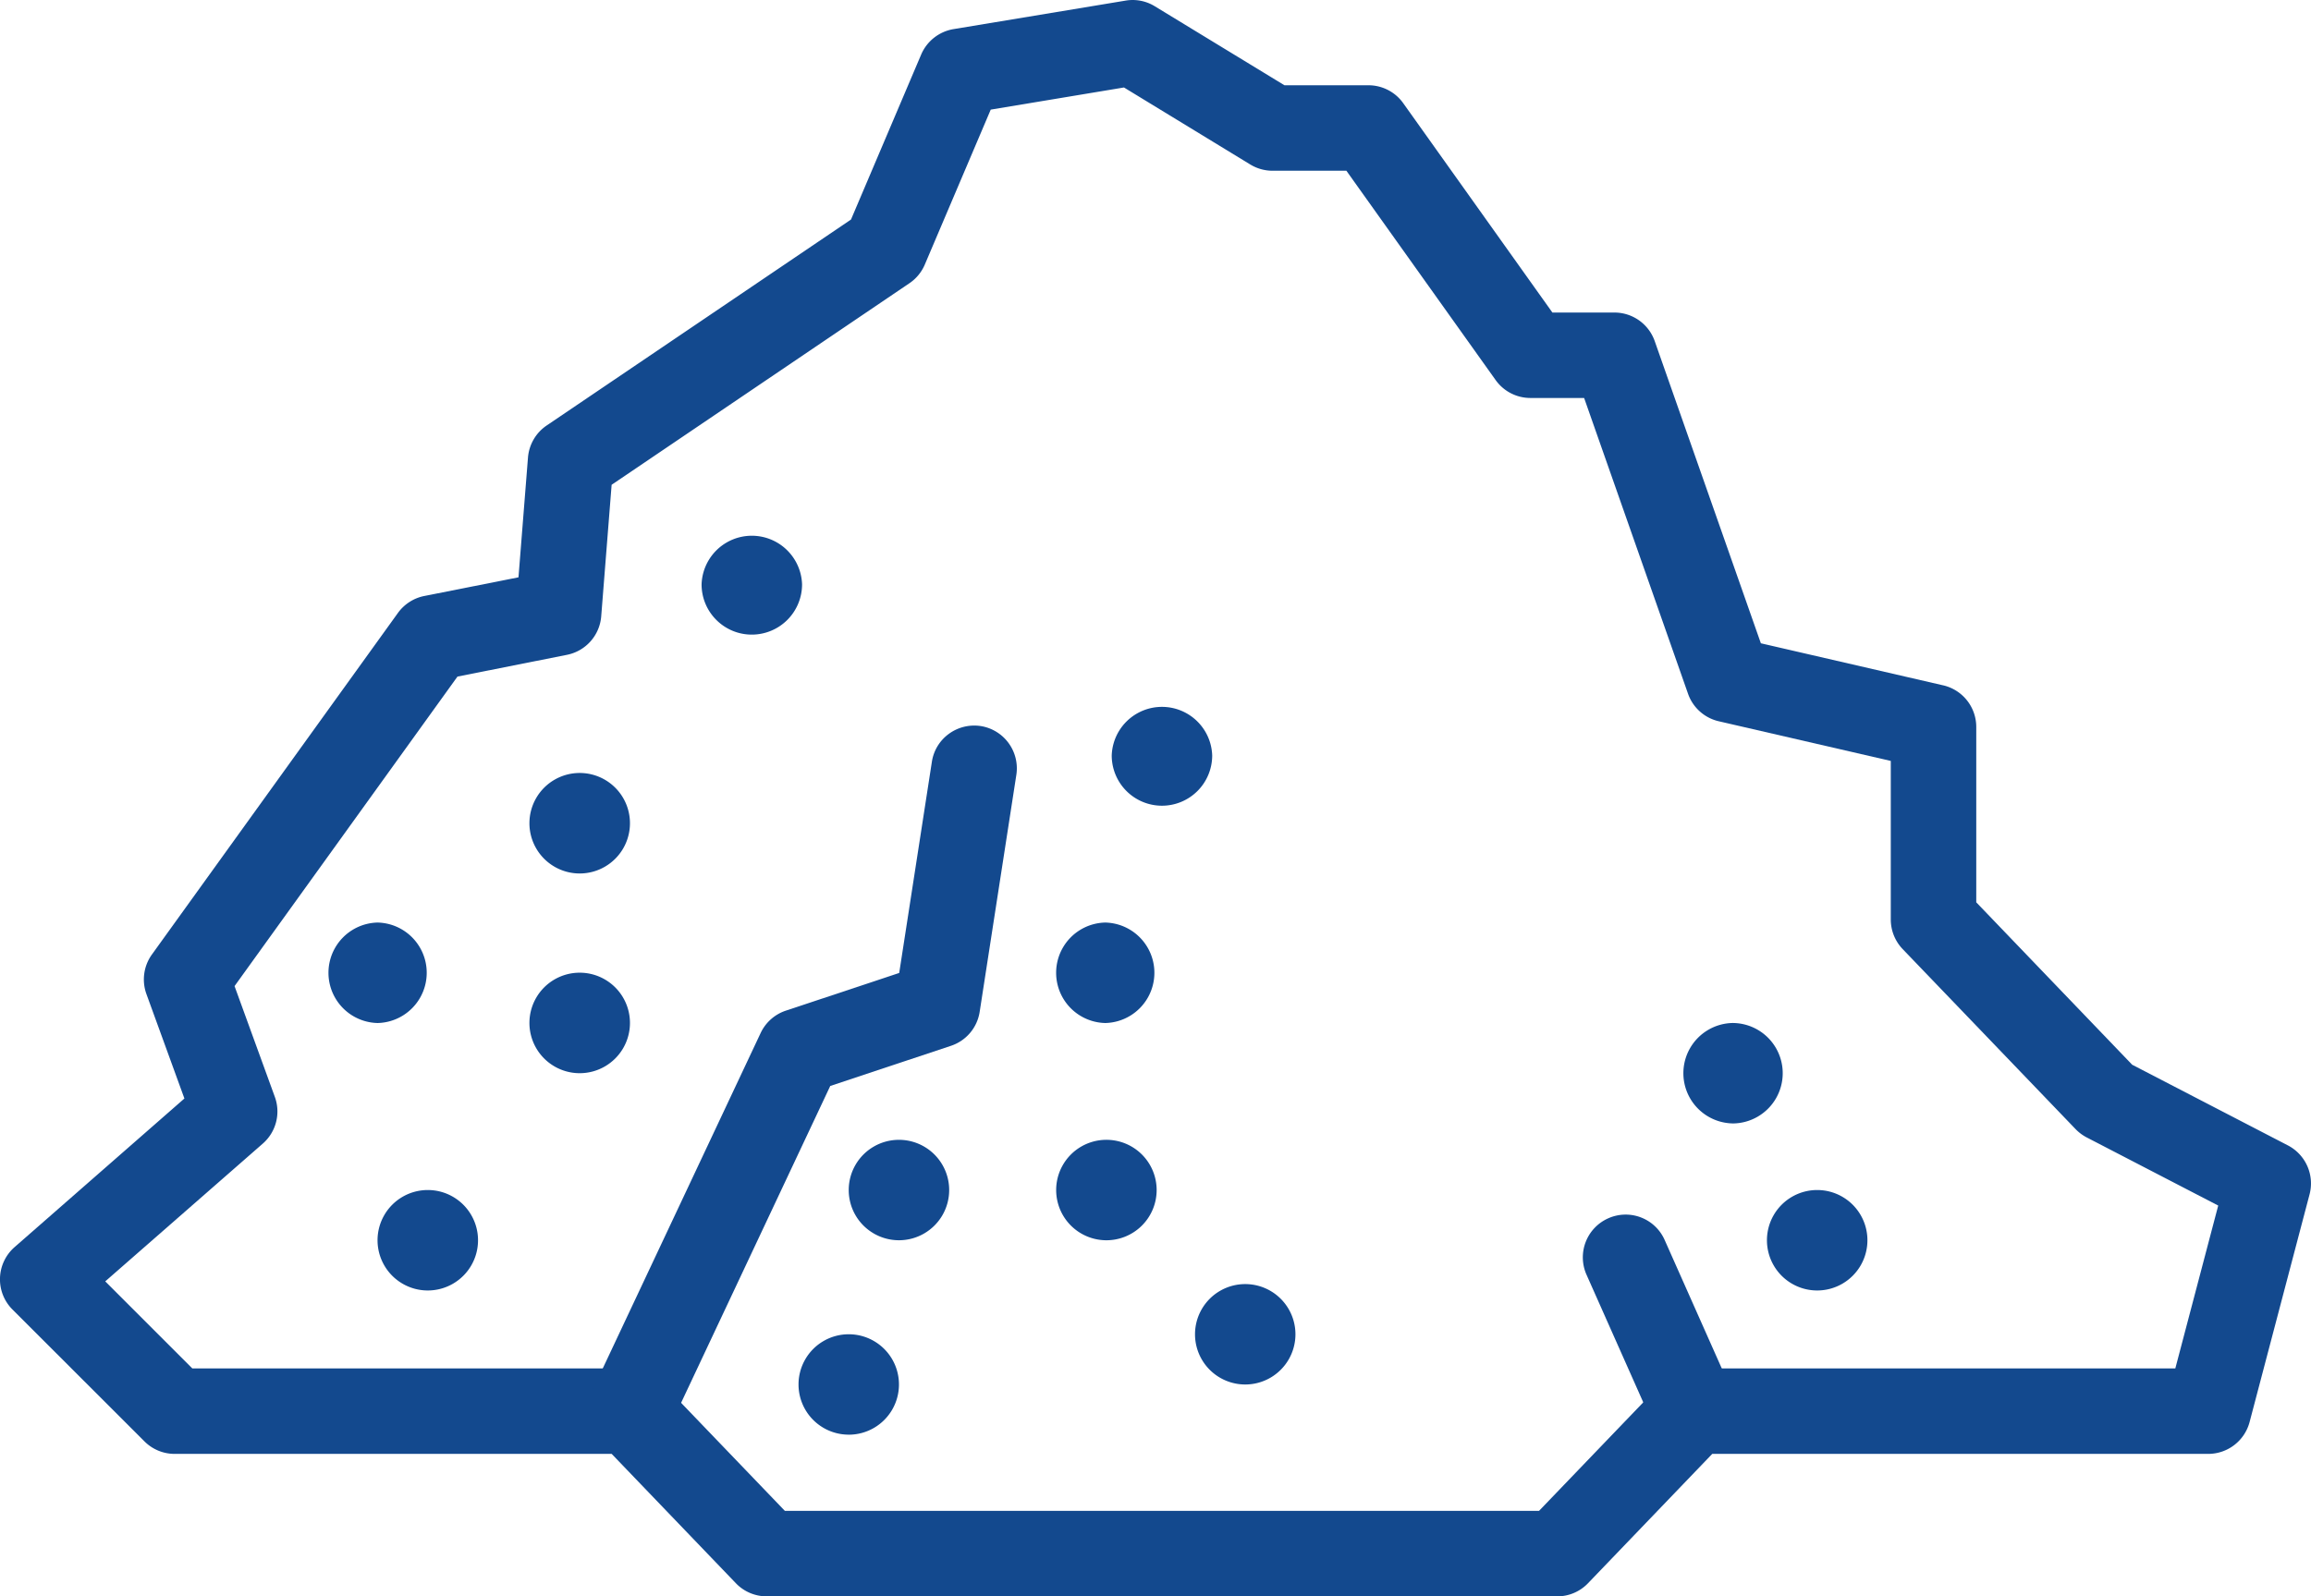 <svg xmlns="http://www.w3.org/2000/svg" height="62.266" width="90.116">
  <g fill="#13498e">
    <path d="M14.724 39.903a1.96 1.96 0 0 0 0-3.919 1.96 1.96 0 0 0 0 3.919M16.682 50.335a1.959 1.959 0 1 0-.001-3.918 1.959 1.959 0 0 0 0 3.918M22.605 34.07a1.96 1.96 0 1 0 0-3.92 1.96 1.96 0 0 0 0 3.92M35.054 48.376a1.958 1.958 0 1 0 0-3.917 1.958 1.958 0 0 0 0 3.917M29.316 24.753a1.96 1.96 0 0 0 1.96-1.959 1.96 1.96 0 0 0-3.918 0c0 1.08.876 1.959 1.958 1.959M48.557 54.002a1.958 1.958 0 1 0 0-3.916 1.958 1.958 0 0 0 0 3.916M45.31 31.427a1.96 1.96 0 0 0 1.959-1.958 1.96 1.96 0 0 0-3.918 0 1.96 1.96 0 0 0 1.958 1.958M41.393 11.224a1.959 1.959 0 1 0 0 0M43.099 48.376a1.959 1.959 0 1 0 .001-3.917 1.959 1.959 0 0 0-.001 3.917M67.557 43.82a1.959 1.959 0 1 0 0-3.918 1.959 1.959 0 0 0 0 3.917M22.605 41.86a1.96 1.96 0 1 0 0-3.92 1.96 1.96 0 0 0 0 3.92M70.86 50.335a1.959 1.959 0 1 0 0-3.918 1.959 1.959 0 0 0 0 3.918M33.096 55.96a1.958 1.958 0 1 0 0-3.917 1.958 1.958 0 0 0 0 3.916M43.099 39.903a1.96 1.96 0 0 0 0-3.919 1.96 1.96 0 0 0 0 3.919"/>
    <path d="M30.606 58.932h29.407l4.842-5.042a1.66 1.66 0 0 1 1.202-.514h18.768l1.673-6.353-5.133-2.66a1.7 1.7 0 0 1-.433-.326l-6.739-7.018a1.67 1.67 0 0 1-.463-1.153V29.68l-6.708-1.547a1.664 1.664 0 0 1-1.198-1.073l-4.052-11.537h-2.094c-.54 0-1.044-.26-1.357-.699L52.502 6.66H49.62a1.67 1.67 0 0 1-.868-.245l-4.923-3.003-5.196.864-2.571 6.044a1.662 1.662 0 0 1-.599.727L23.85 18.909l-.406 5.128a1.666 1.666 0 0 1-1.337 1.505l-4.268.848-8.693 12.073 1.57 4.318c.238.648.05 1.372-.468 1.825L4.104 49.98 7.5 53.376h17.063c.454 0 .888.185 1.201.514zm30.118 3.334H29.897c-.455 0-.889-.185-1.202-.512l-4.843-5.045H6.81a1.66 1.66 0 0 1-1.177-.488L.487 51.078A1.662 1.662 0 0 1 0 49.844c.015-.461.221-.896.568-1.2l6.623-5.797-1.481-4.074a1.67 1.67 0 0 1 .213-1.542l9.593-13.322c.246-.341.614-.58 1.027-.662l3.675-.729.37-4.67c.04-.504.306-.965.726-1.25l11.87-8.035 2.736-6.435c.224-.525.701-.899 1.264-.993l6.71-1.112c.391-.067.8.013 1.138.222l5.054 3.08h3.273c.54 0 1.046.26 1.358.698l5.818 8.167h2.417c.706 0 1.338.445 1.573 1.115l4.139 11.786 7.107 1.64a1.666 1.666 0 0 1 1.292 1.623v6.841l6.08 6.335 6.073 3.147a1.672 1.672 0 0 1 .845 1.905l-2.34 8.887a1.67 1.67 0 0 1-1.612 1.24H66.768l-4.844 5.045a1.659 1.659 0 0 1-1.2.512"/>
    <path d="M66.058 56.71c-.64 0-1.25-.369-1.526-.99l-2.667-6a1.666 1.666 0 0 1 .848-2.2 1.663 1.663 0 0 1 2.2.847l2.667 6a1.667 1.667 0 0 1-1.522 2.344M24.562 56.71a1.668 1.668 0 0 1-1.508-2.378l6.607-14.04c.195-.413.55-.728.983-.872l4.42-1.47 1.274-8.237c.14-.911.992-1.528 1.901-1.394a1.67 1.67 0 0 1 1.393 1.902l-1.43 9.244a1.663 1.663 0 0 1-1.12 1.327l-4.707 1.566-6.304 13.396a1.666 1.666 0 0 1-1.509.957"/>
  </g>
</svg>